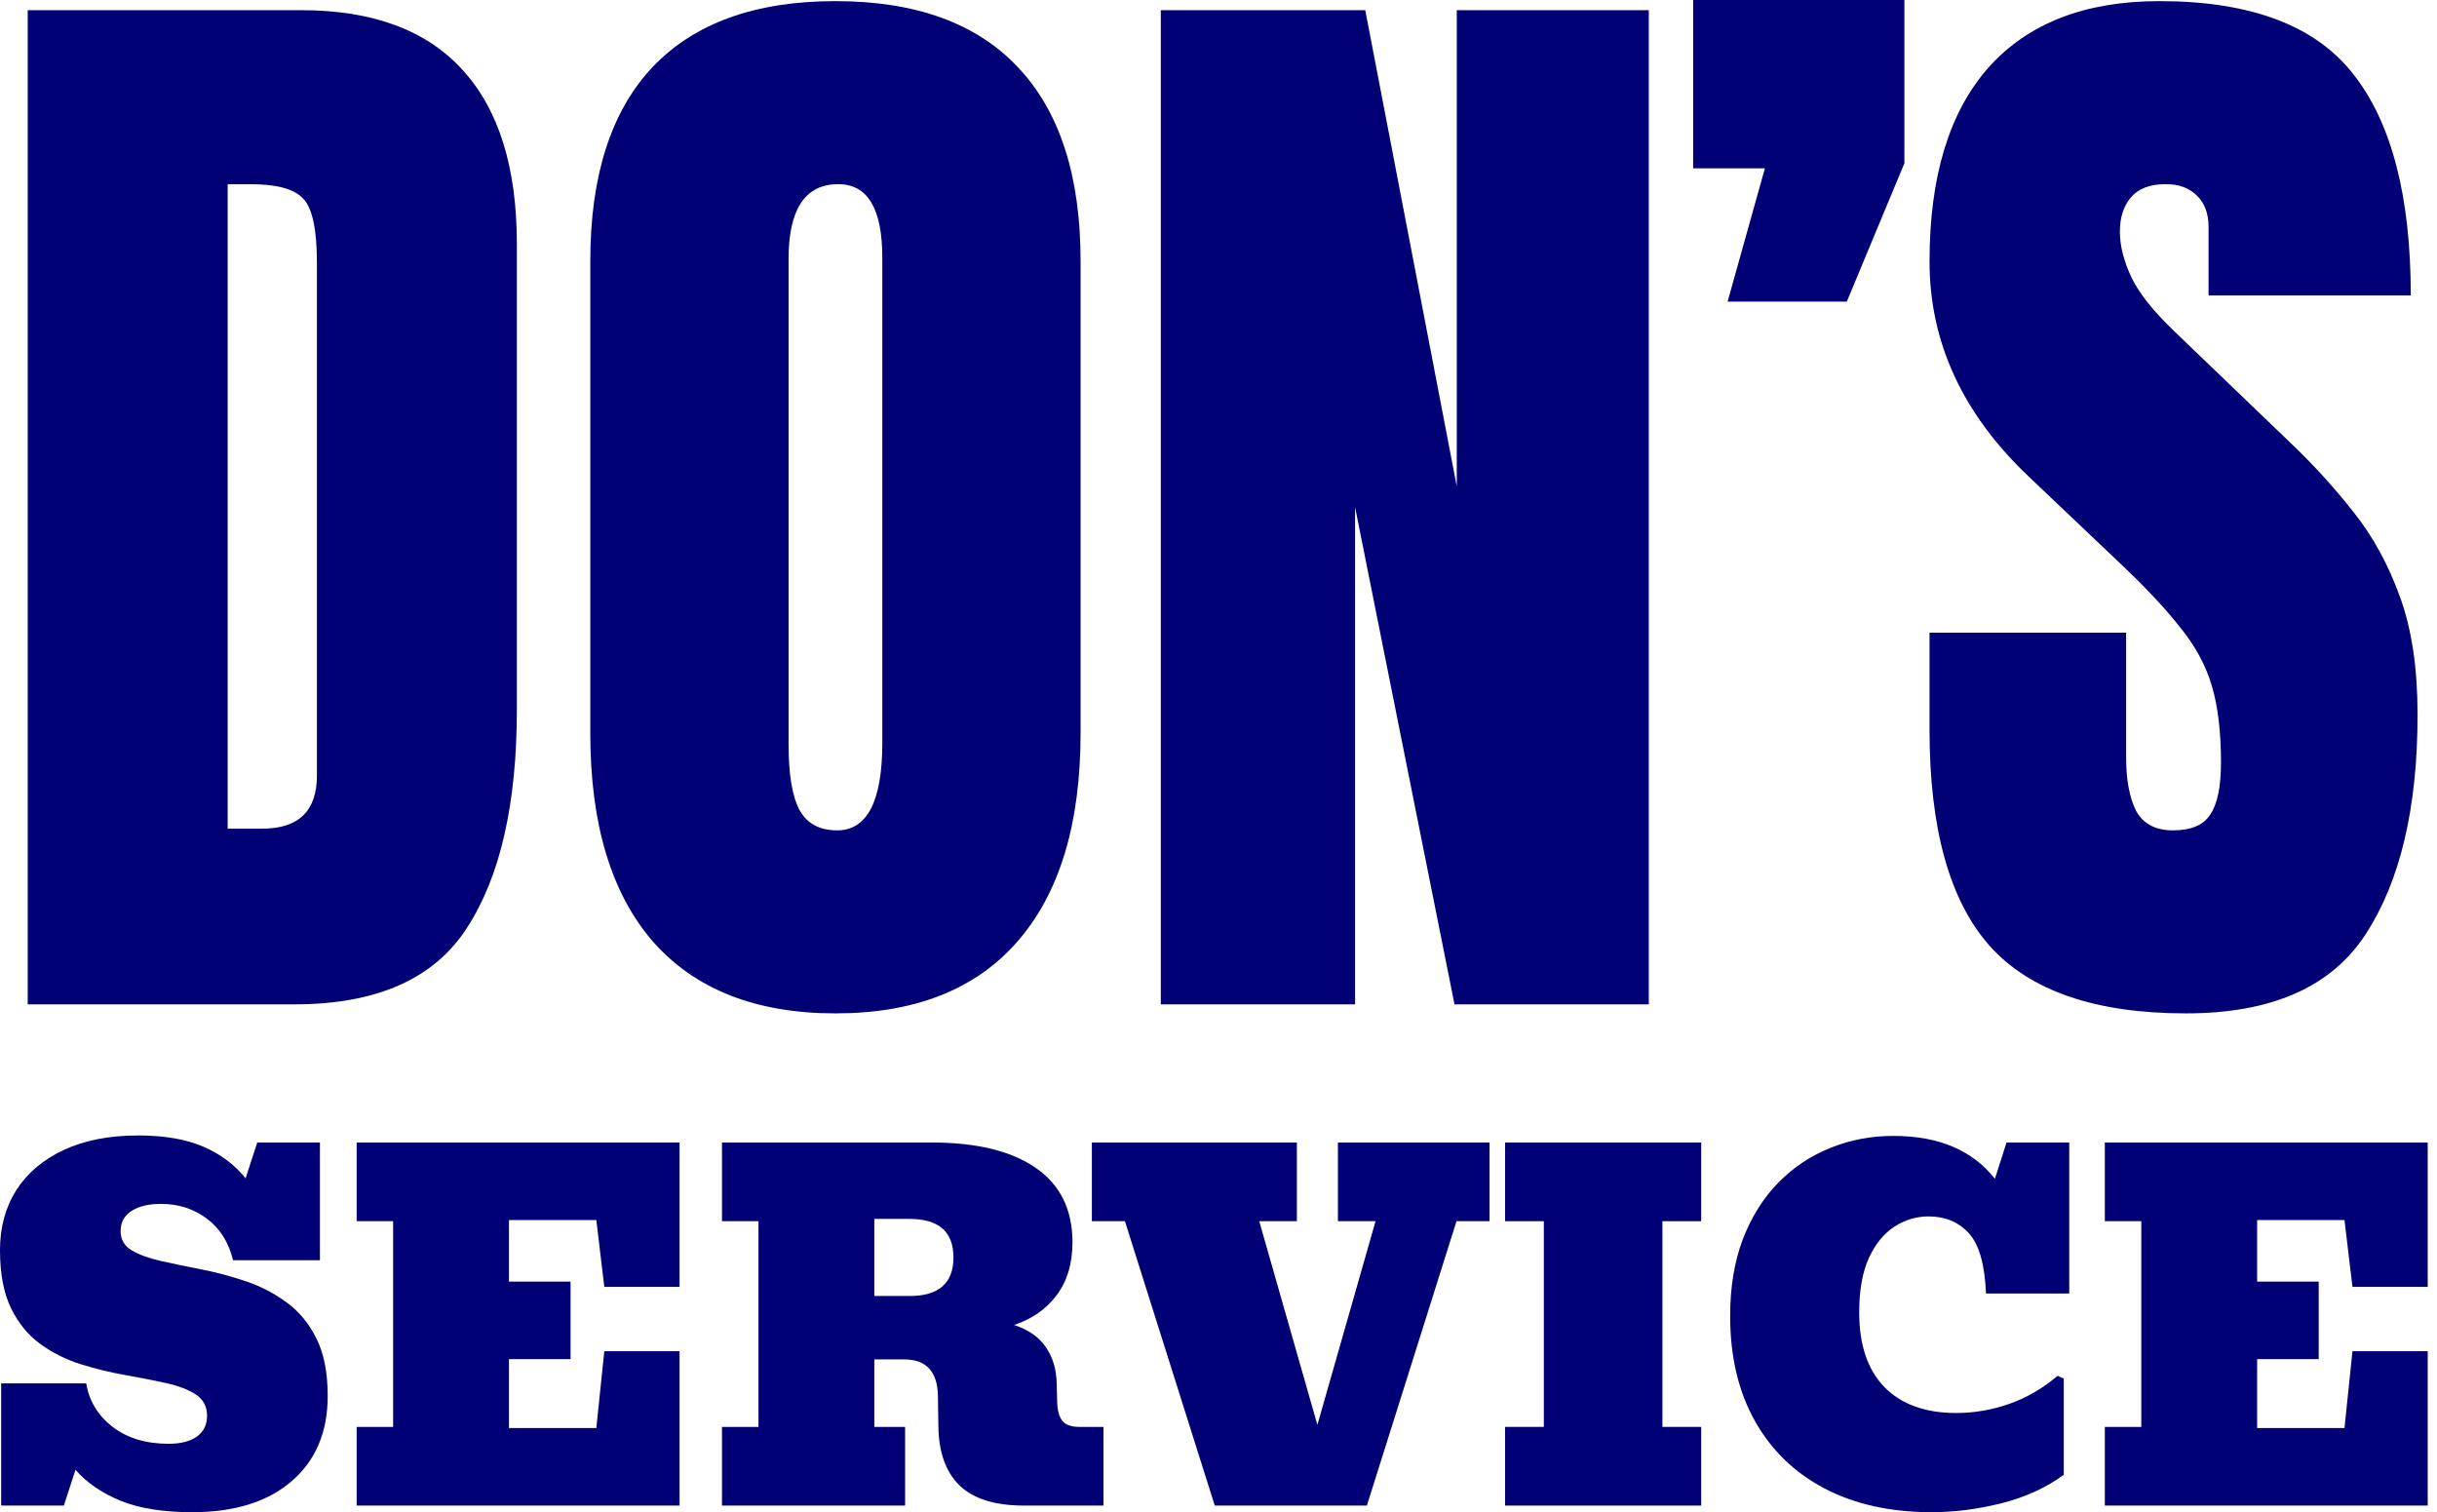 <svg width="166" height="103" viewBox="0 0 166 103" fill="none" xmlns="http://www.w3.org/2000/svg">
<g id="Group 27">
<g id="Group 4">
<path id="Vector" d="M143.373 102.549V97.19H145.858V83.179H143.373V77.82H165.368V87.653H160.242L159.698 83.102H153.749V87.296H157.943V92.577H153.749V97.268H159.698L160.242 92.033H165.368V102.549H143.373Z" fill="#020075"/>
<path id="Vector_2" d="M131.583 103C128.777 103 126.343 102.461 124.282 101.384C122.232 100.307 120.648 98.77 119.529 96.771C118.411 94.772 117.852 92.396 117.852 89.641C117.852 87.663 118.142 85.913 118.721 84.391C119.312 82.869 120.119 81.585 121.145 80.539C122.18 79.493 123.366 78.706 124.702 78.178C126.038 77.639 127.456 77.37 128.958 77.37C130.532 77.37 131.894 77.618 133.043 78.115C134.193 78.612 135.14 79.337 135.886 80.29L136.678 77.82H140.95V88.103H135.28C135.197 86.115 134.804 84.743 134.099 83.987C133.406 83.231 132.494 82.853 131.366 82.853C130.537 82.853 129.76 83.086 129.036 83.552C128.321 84.018 127.741 84.733 127.296 85.696C126.861 86.659 126.643 87.891 126.643 89.393C126.643 91.609 127.218 93.307 128.368 94.488C129.527 95.658 131.153 96.243 133.245 96.243C134.477 96.243 135.684 96.036 136.864 95.622C138.045 95.207 139.143 94.57 140.157 93.711L140.577 93.897V100.452C139.376 101.333 137.957 101.98 136.321 102.394C134.695 102.798 133.116 103 131.583 103Z" fill="#020075"/>
<path id="Vector_3" d="M102.52 102.549V97.19H105.161V83.179H102.52V77.82H115.879V83.179H113.238V97.19H115.879V102.549H102.52Z" fill="#020075"/>
<path id="Vector_4" d="M82.746 102.549L76.626 83.179H74.374V77.82H88.338V83.179H85.775L89.736 97.051L93.697 83.179H91.134V77.82H101.464V83.179H99.212L93.107 102.549H82.746Z" fill="#020075"/>
<path id="Vector_5" d="M49.178 102.549V97.19H51.664V83.179H49.178V77.82H63.454C66.54 77.82 68.911 78.4 70.568 79.56C72.225 80.71 73.053 82.397 73.053 84.624C73.053 86.063 72.696 87.259 71.981 88.212C71.267 89.165 70.299 89.843 69.077 90.247C70.05 90.568 70.77 91.07 71.236 91.754C71.712 92.437 71.961 93.271 71.981 94.255L72.013 95.544C72.033 96.093 72.152 96.507 72.37 96.787C72.598 97.056 72.981 97.19 73.519 97.19H75.166V102.549H69.76C67.782 102.549 66.317 102.094 65.364 101.183C64.422 100.261 63.94 98.915 63.92 97.144L63.889 95.078C63.858 93.421 63.091 92.593 61.59 92.593H59.555V97.19H61.652V102.549H49.178ZM61.962 83.024H59.555V88.274H61.962C63.951 88.274 64.945 87.399 64.945 85.649C64.945 83.899 63.951 83.024 61.962 83.024Z" fill="#020075"/>
<path id="Vector_6" d="M24.294 102.549V97.19H26.779V83.179H24.294V77.82H46.289V87.653H41.163L40.62 83.102H34.67V87.296H38.864V92.577H34.67V97.268H40.62L41.163 92.033H46.289V102.549H24.294Z" fill="#020075"/>
<path id="Vector_7" d="M13.095 103C11.127 103 9.501 102.741 8.217 102.223C6.933 101.695 5.908 100.991 5.142 100.111L4.349 102.55H0.078V94.224H5.872C6.068 95.425 6.669 96.414 7.673 97.191C8.678 97.957 9.947 98.34 11.479 98.34C12.318 98.34 12.965 98.174 13.421 97.843C13.877 97.501 14.104 97.035 14.104 96.445C14.104 95.803 13.851 95.316 13.343 94.985C12.836 94.653 12.163 94.394 11.324 94.208C10.485 94.022 9.563 93.841 8.559 93.664C7.554 93.488 6.55 93.245 5.545 92.934C4.541 92.624 3.619 92.168 2.78 91.567C1.942 90.967 1.269 90.154 0.761 89.129C0.254 88.093 0 86.768 0 85.152C0 83.588 0.373 82.222 1.118 81.051C1.874 79.881 2.957 78.97 4.365 78.317C5.773 77.665 7.461 77.339 9.429 77.339C11.189 77.339 12.66 77.593 13.84 78.1C15.021 78.607 15.984 79.327 16.729 80.259L17.522 77.82H21.793V85.836H15.875C15.575 84.603 14.974 83.656 14.073 82.993C13.183 82.33 12.147 81.999 10.967 81.999C10.128 81.999 9.46 82.159 8.963 82.48C8.466 82.791 8.217 83.252 8.217 83.863C8.217 84.432 8.471 84.867 8.978 85.168C9.486 85.468 10.159 85.711 10.998 85.898C11.836 86.084 12.758 86.276 13.763 86.472C14.767 86.669 15.772 86.939 16.776 87.28C17.78 87.622 18.702 88.103 19.541 88.725C20.38 89.336 21.053 90.154 21.56 91.179C22.068 92.204 22.322 93.504 22.322 95.078C22.322 97.543 21.503 99.479 19.867 100.887C18.231 102.296 15.973 103 13.095 103Z" fill="#020075"/>
</g>
<g id="Group 6">
<g id="Group 5">
<path id="Vector_8" d="M148.901 69.024C142.719 69.024 138.256 67.485 135.512 64.407C132.793 61.329 131.433 56.43 131.433 49.71V43.092H144.823V51.556C144.823 53.121 145.054 54.352 145.515 55.25C146.003 56.122 146.836 56.558 148.016 56.558C149.247 56.558 150.094 56.199 150.555 55.481C151.043 54.763 151.286 53.583 151.286 51.941C151.286 49.864 151.081 48.132 150.671 46.747C150.26 45.336 149.542 44.003 148.516 42.746C147.516 41.463 146.118 39.975 144.322 38.283L138.243 32.511C133.703 28.228 131.433 23.329 131.433 17.814C131.433 12.043 132.767 7.644 135.435 4.617C138.128 1.59 142.014 0.077 147.093 0.077C153.3 0.077 157.699 1.731 160.29 5.04C162.906 8.349 164.214 13.376 164.214 20.122H150.44V15.467C150.44 14.543 150.171 13.825 149.632 13.312C149.119 12.799 148.414 12.543 147.516 12.543C146.439 12.543 145.643 12.851 145.13 13.466C144.643 14.056 144.399 14.826 144.399 15.775C144.399 16.724 144.656 17.75 145.169 18.853C145.682 19.956 146.695 21.225 148.208 22.662L156.019 30.164C157.584 31.652 159.02 33.23 160.328 34.897C161.636 36.538 162.688 38.462 163.483 40.668C164.278 42.848 164.676 45.516 164.676 48.671C164.676 55.032 163.496 60.021 161.136 63.638C158.802 67.229 154.724 69.024 148.901 69.024Z" fill="#020075"/>
<path id="Vector_9" d="M117.678 20.546L120.218 11.466H115.331V0H129.721V11.119L125.797 20.546H117.678Z" fill="#020075"/>
<path id="Vector_10" d="M79.069 68.409V0.693H92.997L99.23 33.127V0.693H112.311V68.409H99.076L92.304 34.551V68.409H79.069Z" fill="#020075"/>
<path id="Vector_11" d="M56.907 69.024C51.495 69.024 47.352 67.395 44.48 64.138C41.632 60.855 40.209 56.122 40.209 49.941V17.775C40.209 11.979 41.62 7.58 44.441 4.578C47.288 1.577 51.443 0.077 56.907 0.077C62.37 0.077 66.513 1.577 69.334 4.578C72.181 7.58 73.605 11.979 73.605 17.775V49.941C73.605 56.122 72.169 60.855 69.296 64.138C66.449 67.395 62.319 69.024 56.907 69.024ZM57.022 56.558C59.074 56.558 60.1 54.57 60.1 50.595V17.545C60.1 14.21 59.1 12.543 57.099 12.543C54.842 12.543 53.714 14.248 53.714 17.66V50.672C53.714 52.775 53.97 54.288 54.483 55.212C54.996 56.109 55.842 56.558 57.022 56.558Z" fill="#020075"/>
<path id="Vector_12" d="M1.888 68.409V0.693H20.51C25.383 0.693 29.051 2.052 31.514 4.771C33.976 7.464 35.207 11.414 35.207 16.621V48.325C35.207 54.737 34.079 59.688 31.822 63.176C29.59 66.665 25.666 68.409 20.048 68.409H1.888ZM15.508 56.443H17.855C20.343 56.443 21.587 55.237 21.587 52.826V17.891C21.587 15.634 21.279 14.184 20.664 13.543C20.074 12.876 18.855 12.543 17.009 12.543H15.508V56.443Z" fill="#020075"/>
</g>
</g>
</g>
</svg>
